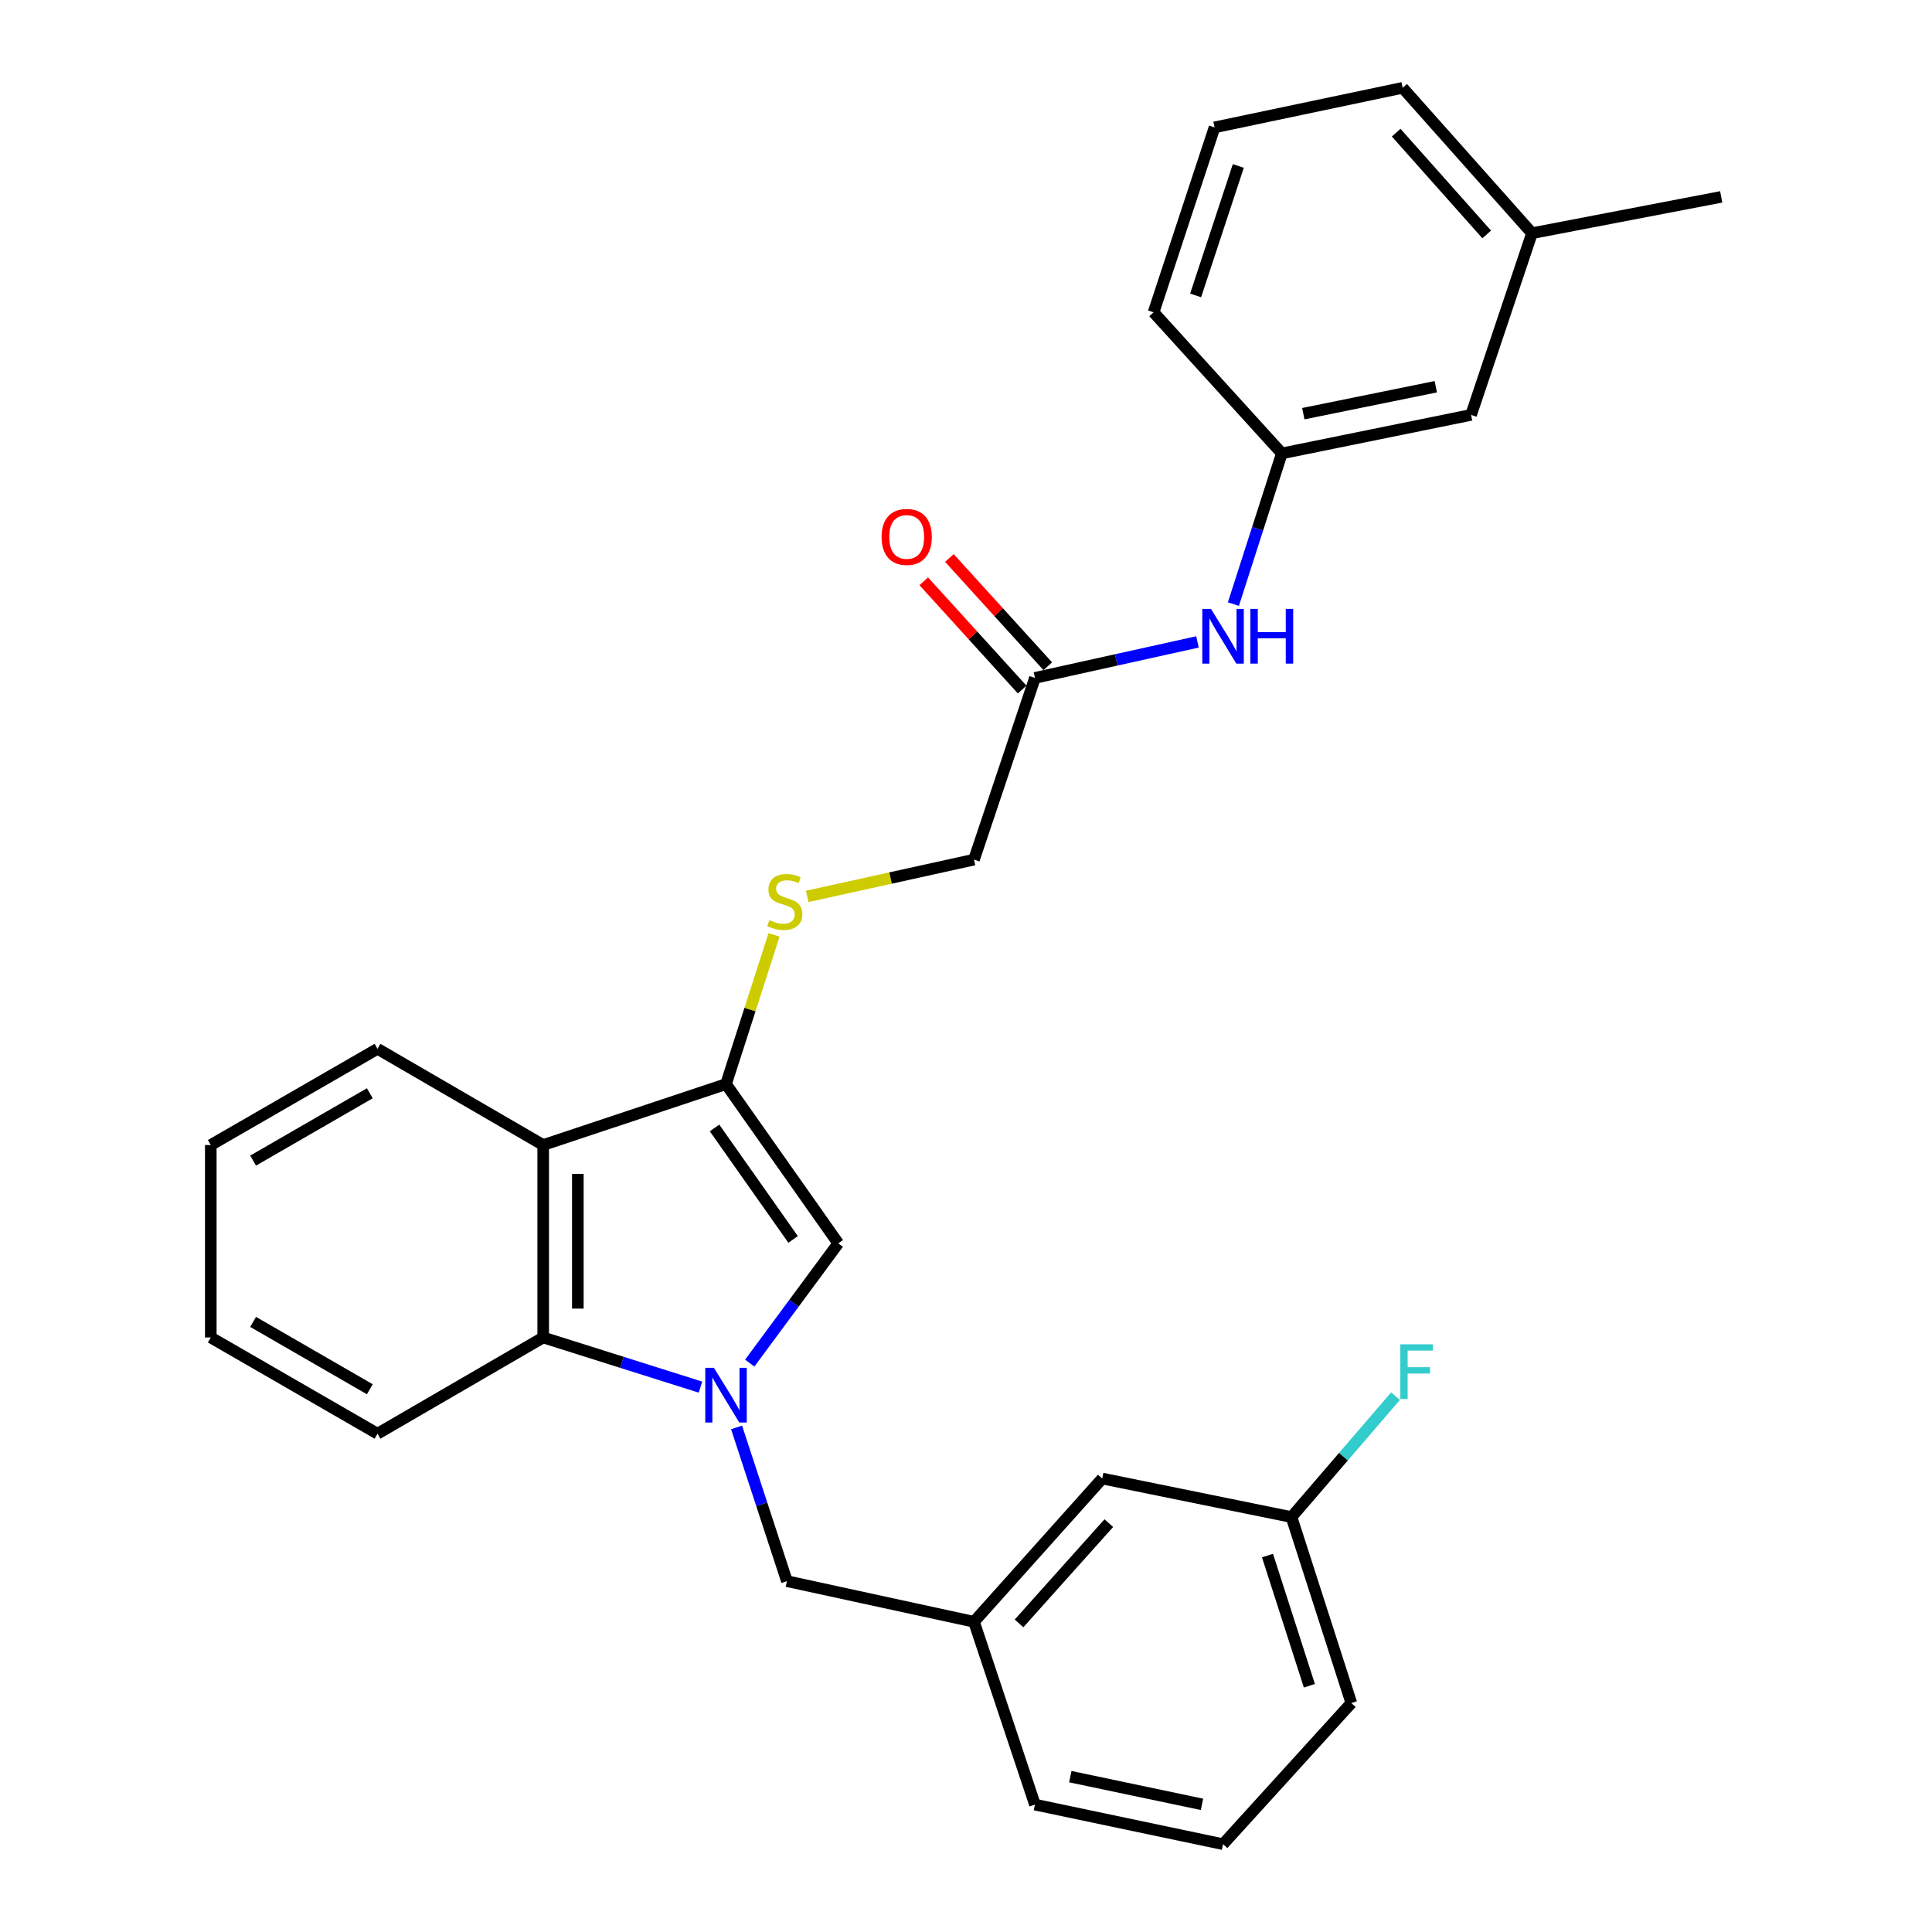 <?xml version='1.0' encoding='iso-8859-1'?>
<svg version='1.1' baseProfile='full'
              xmlns='http://www.w3.org/2000/svg'
                      xmlns:rdkit='http://www.rdkit.org/xml'
                      xmlns:xlink='http://www.w3.org/1999/xlink'
                  xml:space='preserve'
width='1000px' height='1000px' viewBox='0 0 1000 1000'>
<!-- END OF HEADER -->
<rect style='opacity:1.0;fill:#FFFFFF;stroke:none' width='1000' height='1000' x='0' y='0'> </rect>
<path class='bond-1' d='M 388.06,705.539 L 410.971,674.551' style='fill:none;fill-rule:evenodd;stroke:#0000FF;stroke-width:6px;stroke-linecap:butt;stroke-linejoin:miter;stroke-opacity:1' />
<path class='bond-1' d='M 410.971,674.551 L 433.882,643.562' style='fill:none;fill-rule:evenodd;stroke:#000000;stroke-width:6px;stroke-linecap:butt;stroke-linejoin:miter;stroke-opacity:1' />
<path class='bond-3' d='M 362.563,717.97 L 321.859,705.123' style='fill:none;fill-rule:evenodd;stroke:#0000FF;stroke-width:6px;stroke-linecap:butt;stroke-linejoin:miter;stroke-opacity:1' />
<path class='bond-3' d='M 321.859,705.123 L 281.155,692.276' style='fill:none;fill-rule:evenodd;stroke:#000000;stroke-width:6px;stroke-linecap:butt;stroke-linejoin:miter;stroke-opacity:1' />
<path class='bond-5' d='M 381.251,738.835 L 394.283,778.62' style='fill:none;fill-rule:evenodd;stroke:#0000FF;stroke-width:6px;stroke-linecap:butt;stroke-linejoin:miter;stroke-opacity:1' />
<path class='bond-5' d='M 394.283,778.62 L 407.314,818.405' style='fill:none;fill-rule:evenodd;stroke:#000000;stroke-width:6px;stroke-linecap:butt;stroke-linejoin:miter;stroke-opacity:1' />
<path class='bond-0' d='M 375.784,561.127 L 433.882,643.562' style='fill:none;fill-rule:evenodd;stroke:#000000;stroke-width:6px;stroke-linecap:butt;stroke-linejoin:miter;stroke-opacity:1' />
<path class='bond-0' d='M 369.842,583.822 L 410.51,641.527' style='fill:none;fill-rule:evenodd;stroke:#000000;stroke-width:6px;stroke-linecap:butt;stroke-linejoin:miter;stroke-opacity:1' />
<path class='bond-4' d='M 375.784,561.127 L 388.208,522.514' style='fill:none;fill-rule:evenodd;stroke:#000000;stroke-width:6px;stroke-linecap:butt;stroke-linejoin:miter;stroke-opacity:1' />
<path class='bond-4' d='M 388.208,522.514 L 400.631,483.902' style='fill:none;fill-rule:evenodd;stroke:#CCCC00;stroke-width:6px;stroke-linecap:butt;stroke-linejoin:miter;stroke-opacity:1' />
<path class='bond-28' d='M 375.784,561.127 L 281.155,592.666' style='fill:none;fill-rule:evenodd;stroke:#000000;stroke-width:6px;stroke-linecap:butt;stroke-linejoin:miter;stroke-opacity:1' />
<path class='bond-2' d='M 281.155,592.666 L 281.155,692.276' style='fill:none;fill-rule:evenodd;stroke:#000000;stroke-width:6px;stroke-linecap:butt;stroke-linejoin:miter;stroke-opacity:1' />
<path class='bond-2' d='M 299.087,607.608 L 299.087,677.335' style='fill:none;fill-rule:evenodd;stroke:#000000;stroke-width:6px;stroke-linecap:butt;stroke-linejoin:miter;stroke-opacity:1' />
<path class='bond-16' d='M 281.155,592.666 L 195.402,542.866' style='fill:none;fill-rule:evenodd;stroke:#000000;stroke-width:6px;stroke-linecap:butt;stroke-linejoin:miter;stroke-opacity:1' />
<path class='bond-18' d='M 281.155,692.276 L 195.402,742.076' style='fill:none;fill-rule:evenodd;stroke:#000000;stroke-width:6px;stroke-linecap:butt;stroke-linejoin:miter;stroke-opacity:1' />
<path class='bond-11' d='M 417.805,463.982 L 460.969,454.461' style='fill:none;fill-rule:evenodd;stroke:#CCCC00;stroke-width:6px;stroke-linecap:butt;stroke-linejoin:miter;stroke-opacity:1' />
<path class='bond-11' d='M 460.969,454.461 L 504.134,444.94' style='fill:none;fill-rule:evenodd;stroke:#000000;stroke-width:6px;stroke-linecap:butt;stroke-linejoin:miter;stroke-opacity:1' />
<path class='bond-10' d='M 407.314,818.405 L 504.134,839.435' style='fill:none;fill-rule:evenodd;stroke:#000000;stroke-width:6px;stroke-linecap:butt;stroke-linejoin:miter;stroke-opacity:1' />
<path class='bond-6' d='M 535.694,350.879 L 504.134,444.94' style='fill:none;fill-rule:evenodd;stroke:#000000;stroke-width:6px;stroke-linecap:butt;stroke-linejoin:miter;stroke-opacity:1' />
<path class='bond-7' d='M 535.694,350.879 L 577.757,341.565' style='fill:none;fill-rule:evenodd;stroke:#000000;stroke-width:6px;stroke-linecap:butt;stroke-linejoin:miter;stroke-opacity:1' />
<path class='bond-7' d='M 577.757,341.565 L 619.819,332.251' style='fill:none;fill-rule:evenodd;stroke:#0000FF;stroke-width:6px;stroke-linecap:butt;stroke-linejoin:miter;stroke-opacity:1' />
<path class='bond-9' d='M 542.329,344.849 L 516.87,316.834' style='fill:none;fill-rule:evenodd;stroke:#000000;stroke-width:6px;stroke-linecap:butt;stroke-linejoin:miter;stroke-opacity:1' />
<path class='bond-9' d='M 516.87,316.834 L 491.41,288.819' style='fill:none;fill-rule:evenodd;stroke:#FF0000;stroke-width:6px;stroke-linecap:butt;stroke-linejoin:miter;stroke-opacity:1' />
<path class='bond-9' d='M 529.059,356.909 L 503.599,328.894' style='fill:none;fill-rule:evenodd;stroke:#000000;stroke-width:6px;stroke-linecap:butt;stroke-linejoin:miter;stroke-opacity:1' />
<path class='bond-9' d='M 503.599,328.894 L 478.14,300.878' style='fill:none;fill-rule:evenodd;stroke:#FF0000;stroke-width:6px;stroke-linecap:butt;stroke-linejoin:miter;stroke-opacity:1' />
<path class='bond-8' d='M 638.403,312.676 L 650.94,273.679' style='fill:none;fill-rule:evenodd;stroke:#0000FF;stroke-width:6px;stroke-linecap:butt;stroke-linejoin:miter;stroke-opacity:1' />
<path class='bond-8' d='M 650.94,273.679 L 663.476,234.682' style='fill:none;fill-rule:evenodd;stroke:#000000;stroke-width:6px;stroke-linecap:butt;stroke-linejoin:miter;stroke-opacity:1' />
<path class='bond-13' d='M 663.476,234.682 L 761.432,214.749' style='fill:none;fill-rule:evenodd;stroke:#000000;stroke-width:6px;stroke-linecap:butt;stroke-linejoin:miter;stroke-opacity:1' />
<path class='bond-13' d='M 674.594,214.121 L 743.163,200.167' style='fill:none;fill-rule:evenodd;stroke:#000000;stroke-width:6px;stroke-linecap:butt;stroke-linejoin:miter;stroke-opacity:1' />
<path class='bond-21' d='M 663.476,234.682 L 597.09,161.651' style='fill:none;fill-rule:evenodd;stroke:#000000;stroke-width:6px;stroke-linecap:butt;stroke-linejoin:miter;stroke-opacity:1' />
<path class='bond-12' d='M 504.134,839.435 L 570.521,765.288' style='fill:none;fill-rule:evenodd;stroke:#000000;stroke-width:6px;stroke-linecap:butt;stroke-linejoin:miter;stroke-opacity:1' />
<path class='bond-12' d='M 527.452,840.274 L 573.922,788.371' style='fill:none;fill-rule:evenodd;stroke:#000000;stroke-width:6px;stroke-linecap:butt;stroke-linejoin:miter;stroke-opacity:1' />
<path class='bond-22' d='M 504.134,839.435 L 535.694,934.064' style='fill:none;fill-rule:evenodd;stroke:#000000;stroke-width:6px;stroke-linecap:butt;stroke-linejoin:miter;stroke-opacity:1' />
<path class='bond-14' d='M 570.521,765.288 L 668.477,785.232' style='fill:none;fill-rule:evenodd;stroke:#000000;stroke-width:6px;stroke-linecap:butt;stroke-linejoin:miter;stroke-opacity:1' />
<path class='bond-17' d='M 761.432,214.749 L 792.952,120.707' style='fill:none;fill-rule:evenodd;stroke:#000000;stroke-width:6px;stroke-linecap:butt;stroke-linejoin:miter;stroke-opacity:1' />
<path class='bond-15' d='M 668.477,785.232 L 695.398,753.937' style='fill:none;fill-rule:evenodd;stroke:#000000;stroke-width:6px;stroke-linecap:butt;stroke-linejoin:miter;stroke-opacity:1' />
<path class='bond-15' d='M 695.398,753.937 L 722.318,722.642' style='fill:none;fill-rule:evenodd;stroke:#33CCCC;stroke-width:6px;stroke-linecap:butt;stroke-linejoin:miter;stroke-opacity:1' />
<path class='bond-30' d='M 668.477,785.232 L 699.449,881.494' style='fill:none;fill-rule:evenodd;stroke:#000000;stroke-width:6px;stroke-linecap:butt;stroke-linejoin:miter;stroke-opacity:1' />
<path class='bond-30' d='M 656.053,805.163 L 677.733,872.547' style='fill:none;fill-rule:evenodd;stroke:#000000;stroke-width:6px;stroke-linecap:butt;stroke-linejoin:miter;stroke-opacity:1' />
<path class='bond-29' d='M 195.402,542.866 L 109.102,592.666' style='fill:none;fill-rule:evenodd;stroke:#000000;stroke-width:6px;stroke-linecap:butt;stroke-linejoin:miter;stroke-opacity:1' />
<path class='bond-29' d='M 191.42,565.868 L 131.009,600.728' style='fill:none;fill-rule:evenodd;stroke:#000000;stroke-width:6px;stroke-linecap:butt;stroke-linejoin:miter;stroke-opacity:1' />
<path class='bond-25' d='M 792.952,120.707 L 890.898,101.899' style='fill:none;fill-rule:evenodd;stroke:#000000;stroke-width:6px;stroke-linecap:butt;stroke-linejoin:miter;stroke-opacity:1' />
<path class='bond-31' d='M 792.952,120.707 L 726.008,45.455' style='fill:none;fill-rule:evenodd;stroke:#000000;stroke-width:6px;stroke-linecap:butt;stroke-linejoin:miter;stroke-opacity:1' />
<path class='bond-31' d='M 769.513,121.338 L 722.652,68.661' style='fill:none;fill-rule:evenodd;stroke:#000000;stroke-width:6px;stroke-linecap:butt;stroke-linejoin:miter;stroke-opacity:1' />
<path class='bond-27' d='M 195.402,742.076 L 109.102,692.276' style='fill:none;fill-rule:evenodd;stroke:#000000;stroke-width:6px;stroke-linecap:butt;stroke-linejoin:miter;stroke-opacity:1' />
<path class='bond-27' d='M 191.42,719.075 L 131.009,684.215' style='fill:none;fill-rule:evenodd;stroke:#000000;stroke-width:6px;stroke-linecap:butt;stroke-linejoin:miter;stroke-opacity:1' />
<path class='bond-19' d='M 633.052,954.545 L 535.694,934.064' style='fill:none;fill-rule:evenodd;stroke:#000000;stroke-width:6px;stroke-linecap:butt;stroke-linejoin:miter;stroke-opacity:1' />
<path class='bond-19' d='M 622.14,933.926 L 553.989,919.588' style='fill:none;fill-rule:evenodd;stroke:#000000;stroke-width:6px;stroke-linecap:butt;stroke-linejoin:miter;stroke-opacity:1' />
<path class='bond-23' d='M 633.052,954.545 L 699.449,881.494' style='fill:none;fill-rule:evenodd;stroke:#000000;stroke-width:6px;stroke-linecap:butt;stroke-linejoin:miter;stroke-opacity:1' />
<path class='bond-20' d='M 628.649,65.936 L 597.09,161.651' style='fill:none;fill-rule:evenodd;stroke:#000000;stroke-width:6px;stroke-linecap:butt;stroke-linejoin:miter;stroke-opacity:1' />
<path class='bond-20' d='M 640.945,85.909 L 618.853,152.909' style='fill:none;fill-rule:evenodd;stroke:#000000;stroke-width:6px;stroke-linecap:butt;stroke-linejoin:miter;stroke-opacity:1' />
<path class='bond-24' d='M 628.649,65.936 L 726.008,45.455' style='fill:none;fill-rule:evenodd;stroke:#000000;stroke-width:6px;stroke-linecap:butt;stroke-linejoin:miter;stroke-opacity:1' />
<path class='bond-26' d='M 109.102,592.666 L 109.102,692.276' style='fill:none;fill-rule:evenodd;stroke:#000000;stroke-width:6px;stroke-linecap:butt;stroke-linejoin:miter;stroke-opacity:1' />
<path  class='atom-0' d='M 369.524 707.982
L 378.804 722.982
Q 379.724 724.462, 381.204 727.142
Q 382.684 729.822, 382.764 729.982
L 382.764 707.982
L 386.524 707.982
L 386.524 736.302
L 382.644 736.302
L 372.684 719.902
Q 371.524 717.982, 370.284 715.782
Q 369.084 713.582, 368.724 712.902
L 368.724 736.302
L 365.044 736.302
L 365.044 707.982
L 369.524 707.982
' fill='#0000FF'/>
<path  class='atom-5' d='M 398.218 476.258
Q 398.538 476.378, 399.858 476.938
Q 401.178 477.498, 402.618 477.858
Q 404.098 478.178, 405.538 478.178
Q 408.218 478.178, 409.778 476.898
Q 411.338 475.578, 411.338 473.298
Q 411.338 471.738, 410.538 470.778
Q 409.778 469.818, 408.578 469.298
Q 407.378 468.778, 405.378 468.178
Q 402.858 467.418, 401.338 466.698
Q 399.858 465.978, 398.778 464.458
Q 397.738 462.938, 397.738 460.378
Q 397.738 456.818, 400.138 454.618
Q 402.578 452.418, 407.378 452.418
Q 410.658 452.418, 414.378 453.978
L 413.458 457.058
Q 410.058 455.658, 407.498 455.658
Q 404.738 455.658, 403.218 456.818
Q 401.698 457.938, 401.738 459.898
Q 401.738 461.418, 402.498 462.338
Q 403.298 463.258, 404.418 463.778
Q 405.578 464.298, 407.498 464.898
Q 410.058 465.698, 411.578 466.498
Q 413.098 467.298, 414.178 468.938
Q 415.298 470.538, 415.298 473.298
Q 415.298 477.218, 412.658 479.338
Q 410.058 481.418, 405.698 481.418
Q 403.178 481.418, 401.258 480.858
Q 399.378 480.338, 397.138 479.418
L 398.218 476.258
' fill='#CCCC00'/>
<path  class='atom-8' d='M 626.792 315.161
L 636.072 330.161
Q 636.992 331.641, 638.472 334.321
Q 639.952 337.001, 640.032 337.161
L 640.032 315.161
L 643.792 315.161
L 643.792 343.481
L 639.912 343.481
L 629.952 327.081
Q 628.792 325.161, 627.552 322.961
Q 626.352 320.761, 625.992 320.081
L 625.992 343.481
L 622.312 343.481
L 622.312 315.161
L 626.792 315.161
' fill='#0000FF'/>
<path  class='atom-8' d='M 647.192 315.161
L 651.032 315.161
L 651.032 327.201
L 665.512 327.201
L 665.512 315.161
L 669.352 315.161
L 669.352 343.481
L 665.512 343.481
L 665.512 330.401
L 651.032 330.401
L 651.032 343.481
L 647.192 343.481
L 647.192 315.161
' fill='#0000FF'/>
<path  class='atom-10' d='M 456.307 277.908
Q 456.307 271.108, 459.667 267.308
Q 463.027 263.508, 469.307 263.508
Q 475.587 263.508, 478.947 267.308
Q 482.307 271.108, 482.307 277.908
Q 482.307 284.788, 478.907 288.708
Q 475.507 292.588, 469.307 292.588
Q 463.067 292.588, 459.667 288.708
Q 456.307 284.828, 456.307 277.908
M 469.307 289.388
Q 473.627 289.388, 475.947 286.508
Q 478.307 283.588, 478.307 277.908
Q 478.307 272.348, 475.947 269.548
Q 473.627 266.708, 469.307 266.708
Q 464.987 266.708, 462.627 269.508
Q 460.307 272.308, 460.307 277.908
Q 460.307 283.628, 462.627 286.508
Q 464.987 289.388, 469.307 289.388
' fill='#FF0000'/>
<path  class='atom-16' d='M 724.8 695.809
L 741.64 695.809
L 741.64 699.049
L 728.6 699.049
L 728.6 707.649
L 740.2 707.649
L 740.2 710.929
L 728.6 710.929
L 728.6 724.129
L 724.8 724.129
L 724.8 695.809
' fill='#33CCCC'/>
</svg>

